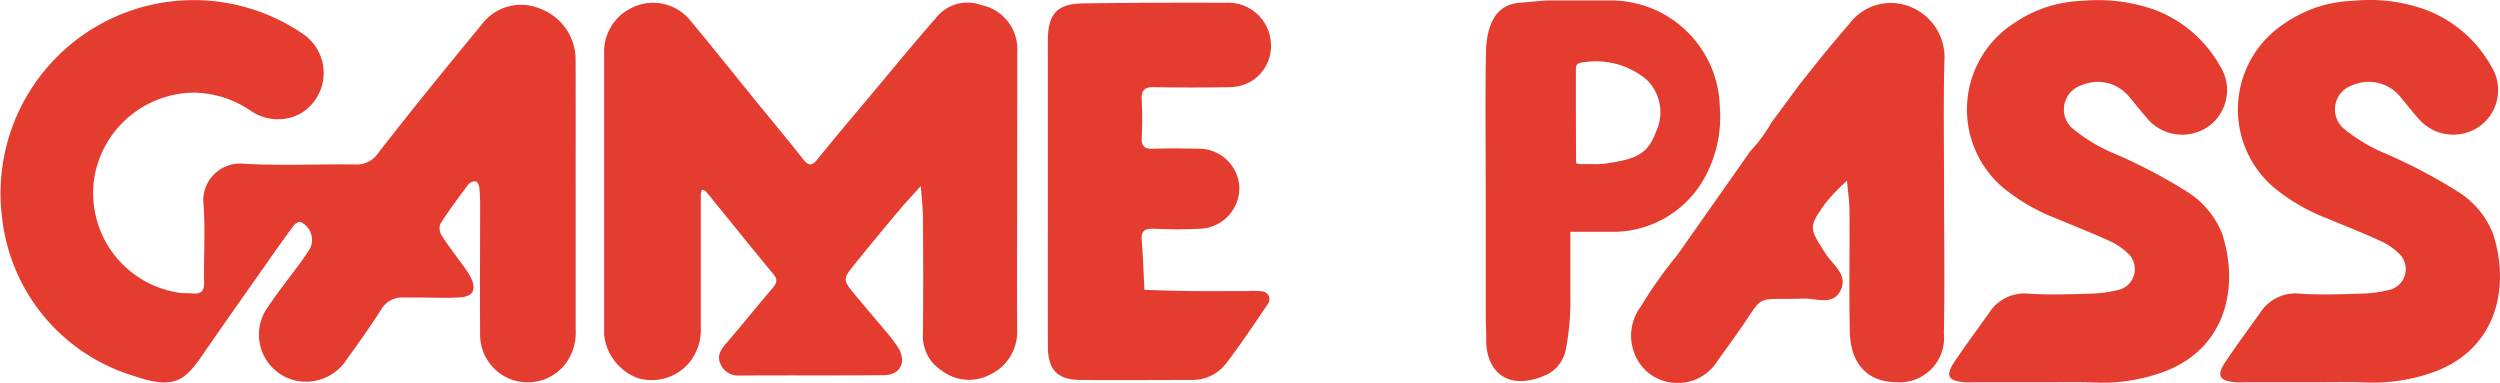 <svg xmlns="http://www.w3.org/2000/svg" width="117.526" height="18" viewBox="0 0 117.526 18">
  <g id="Layer_2" data-name="Layer 2" transform="translate(0.004 0.012)">
    <g id="Layer_1" data-name="Layer 1" transform="translate(-0.004 -0.012)">
      <path id="Path_330" data-name="Path 330" d="M27.058,9.2v6.275a2.437,2.437,0,0,1-.5,1.642,2.239,2.239,0,0,1-3.991-1.462c-.017-1.951,0-3.9,0-5.856a9.371,9.371,0,0,0-.031-.939c-.01-.123-.071-.3-.159-.339a.391.391,0,0,0-.349.121c-.46.609-.916,1.221-1.33,1.862a.644.644,0,0,0,.063.556c.318.5.682.96,1.025,1.441a3.792,3.792,0,0,1,.337.519c.295.6.113.922-.567.954s-1.324,0-1.985,0h-.627a1.125,1.125,0,0,0-1.031.573c-.506.786-1.046,1.556-1.592,2.3a2.288,2.288,0,0,1-1.905,1.086A2.214,2.214,0,0,1,12.5,14.554c.5-.759,1.063-1.464,1.594-2.186.163-.226.322-.454.471-.686a.924.924,0,0,0-.435-1.255c-.077-.029-.253.065-.316.151-.456.613-.9,1.238-1.334,1.862-.979,1.391-1.96,2.778-2.928,4.183-.822,1.188-1.288,1.713-3.181,1.063A8.775,8.775,0,0,1,.1,10.27,9.083,9.083,0,0,1,14.272,1.607a2.216,2.216,0,0,1-.157,3.725,2.244,2.244,0,0,1-2.353-.151,4.848,4.848,0,0,0-2.629-.837A4.792,4.792,0,0,0,4.462,8.164a4.733,4.733,0,0,0,4.06,5.6c.174.017.349,0,.523.019.391.036.554-.1.546-.529-.025-1.219.065-2.445-.029-3.658a1.732,1.732,0,0,1,1.905-1.91c1.736.1,3.482.01,5.229.033a1.221,1.221,0,0,0,1.1-.565c1.579-2.027,3.2-4.022,4.834-6A2.308,2.308,0,0,1,25.418.409a2.55,2.55,0,0,1,1.638,2.422C27.062,4.954,27.058,7.079,27.058,9.2Z" transform="translate(0.004 0.012)" fill="#e43d30"/>
      <path id="Path_331" data-name="Path 331" d="M155.22,9.378c0,2.194-.017,4.392,0,6.584a2.226,2.226,0,0,1-1.28,2.092,2.116,2.116,0,0,1-2.265-.192,1.914,1.914,0,0,1-.883-1.772q.023-2.663,0-5.329c0-.527-.063-1.046-.1-1.577-.345.385-.7.761-1.033,1.157q-1.046,1.24-2.056,2.493c-.6.743-.6.747.04,1.518.466.561.943,1.115,1.408,1.673a6.737,6.737,0,0,1,.569.745c.418.673.115,1.3-.657,1.305-2.265.025-4.53,0-6.8.019a.893.893,0,0,1-.9-.571c-.163-.368.036-.657.274-.937.726-.837,1.418-1.711,2.14-2.548.209-.234.333-.418.082-.711-1.065-1.282-2.106-2.585-3.158-3.876-.04-.048-.119-.065-.18-.1a.593.593,0,0,0-.073.18V15.81a2.483,2.483,0,0,1-.454,1.565,2.3,2.3,0,0,1-2.51.837,2.439,2.439,0,0,1-1.579-2.023V3.011A2.293,2.293,0,0,1,137.1.809a2.254,2.254,0,0,1,2.8.65c1,1.2,1.974,2.424,2.96,3.637.768.941,1.55,1.882,2.3,2.83.274.347.429.3.688-.017.805-1,1.638-1.981,2.464-2.964,1.027-1.226,2.039-2.46,3.091-3.662a1.882,1.882,0,0,1,2.148-.6,2.111,2.111,0,0,1,1.673,2.207C155.228,5.057,155.22,7.217,155.22,9.378Z" transform="translate(-107.403 -0.44)" fill="#e43d30"/>
      <path id="Path_332" data-name="Path 332" d="M235.5,9.467V2.355c0-1.242.448-1.713,1.673-1.726C239.4.6,241.628.59,243.864.6a2.011,2.011,0,0,1,2.125,1.96,1.928,1.928,0,0,1-1.939,2.006c-1.184.023-2.368.025-3.556,0-.473-.013-.6.167-.581.6.027.59.029,1.184,0,1.776-.021.429.159.535.552.521.7-.025,1.393-.017,2.092,0A1.9,1.9,0,0,1,244.5,9.222a1.916,1.916,0,0,1-1.845,2,21.285,21.285,0,0,1-2.192,0c-.389,0-.584.082-.55.517.061.784.086,1.573.128,2.359.726.019,1.449.048,2.175.054.906.01,1.811,0,2.719,0a3.89,3.89,0,0,1,.627.013.372.372,0,0,1,.278.6c-.644.947-1.278,1.9-1.972,2.809a2,2,0,0,1-1.646.757c-1.74,0-3.482.017-5.229,0-1.046-.013-1.487-.492-1.491-1.556C235.493,14.338,235.5,11.9,235.5,9.467Z" transform="translate(-186.24 -0.47)" fill="#e43d30"/>
      <path id="Path_333" data-name="Path 333" d="M442.387,18.051h-3.029c-.174,0-.349.013-.521,0-.784-.063-.922-.312-.485-.964.521-.776,1.077-1.529,1.621-2.288a1.971,1.971,0,0,1,1.857-.916c.97.067,1.949.029,2.928,0a5.775,5.775,0,0,0,1.228-.159,1.006,1.006,0,0,0,.5-1.751,3.048,3.048,0,0,0-.858-.573c-.818-.372-1.652-.7-2.479-1.046a9.016,9.016,0,0,1-2.585-1.516,4.827,4.827,0,0,1,.611-7.684,5.982,5.982,0,0,1,3.2-1.035,7.956,7.956,0,0,1,3.38.418,5.892,5.892,0,0,1,3.085,2.654,2.1,2.1,0,0,1-.494,2.792,2.154,2.154,0,0,1-2.834-.226c-.324-.36-.627-.743-.935-1.115a1.91,1.91,0,0,0-2.244-.558,1.192,1.192,0,0,0-.448,2.018,7.8,7.8,0,0,0,1.83,1.132A24.71,24.71,0,0,1,449.3,9.1a4.115,4.115,0,0,1,1.636,1.968c.851,2.612.123,5.612-3.066,6.6a8.419,8.419,0,0,1-2.761.4C444.2,18.03,443.292,18.053,442.387,18.051Z" transform="translate(-346.472 -0.079)" fill="#e43d30"/>
      <path id="Path_334" data-name="Path 334" d="M503.29,18.033h-3.024c-.174,0-.349.013-.523,0-.784-.063-.92-.312-.483-.964.521-.776,1.077-1.529,1.621-2.288a1.968,1.968,0,0,1,1.855-.916c.97.067,1.949.029,2.928,0a5.756,5.756,0,0,0,1.226-.159,1.006,1.006,0,0,0,.5-1.751,3.018,3.018,0,0,0-.858-.573c-.816-.372-1.65-.7-2.479-1.046a9.045,9.045,0,0,1-2.585-1.516,4.827,4.827,0,0,1,.613-7.684A5.976,5.976,0,0,1,505.285.1a7.652,7.652,0,0,1,3.378.418,5.889,5.889,0,0,1,3.087,2.654,2.1,2.1,0,0,1-.494,2.792,2.154,2.154,0,0,1-2.834-.226c-.326-.36-.627-.743-.935-1.115a1.914,1.914,0,0,0-2.246-.558,1.193,1.193,0,0,0-.448,2.018,7.857,7.857,0,0,0,1.832,1.132A24.685,24.685,0,0,1,510.2,9.079a4.108,4.108,0,0,1,1.638,1.968c.849,2.612.123,5.612-3.068,6.6a8.413,8.413,0,0,1-2.765.4C505.1,18.012,504.2,18.035,503.29,18.033Z" transform="translate(-394.64 -0.062)" fill="#e43d30"/>
      <path id="Path_335" data-name="Path 335" d="M335.443.2c-1.1.1-1.516,1.046-1.542,2.363-.04,2.148-.01,4.3-.01,6.444h0v5.921c0,.349.029.7.021,1.046-.036,1.531,1.01,2.571,2.911,1.673a1.68,1.68,0,0,0,.837-1.173,12.088,12.088,0,0,0,.209-2.47V10.963H339.8a4.916,4.916,0,0,0,4.238-2.3,5.934,5.934,0,0,0,.855-3.606,5.126,5.126,0,0,0-5.216-4.97h-2.958Zm2.686,5.242V3.312c0-.209.063-.3.437-.328a3.709,3.709,0,0,1,2.9.837,2.135,2.135,0,0,1,.446,2.4c-.4,1.081-.891,1.309-2.359,1.531a4.493,4.493,0,0,1-.722.027h-.458c-.157,0-.209-.023-.209-.031a.194.194,0,0,1-.027-.155.391.391,0,0,0,0-.086Z" transform="translate(-264.046 -0.065)" fill="#e43d30"/>
      <path id="Path_336" data-name="Path 336" d="M368.827,12.457a20.235,20.235,0,0,0-1.719,2.426,2.281,2.281,0,0,0,.372,3.127,2.213,2.213,0,0,0,3.1-.379c.33-.481.68-.947,1.017-1.424,1.431-2.014.7-1.621,3.19-1.7.586-.017,1.357.345,1.715-.387s-.351-1.18-.684-1.694c-.807-1.255-.837-1.255-.038-2.395A9.467,9.467,0,0,1,376.8,8.966c.042.466.115.933.119,1.4.013,1.882-.023,3.782.013,5.67.027,1.535.837,2.384,2.161,2.4a2.091,2.091,0,0,0,2.263-2.3c.044-2.186.01-4.371.01-6.557,0-2.066-.036-4.135.013-6.2a2.557,2.557,0,0,0-1.5-2.548,2.43,2.43,0,0,0-2.958.749c-.843.962-1.6,1.914-2.374,2.895l-1.295,1.753a7.109,7.109,0,0,1-1,1.357Z" transform="translate(-289.974 -0.47)" fill="#e43d30"/>
    </g>
  </g>
</svg>
